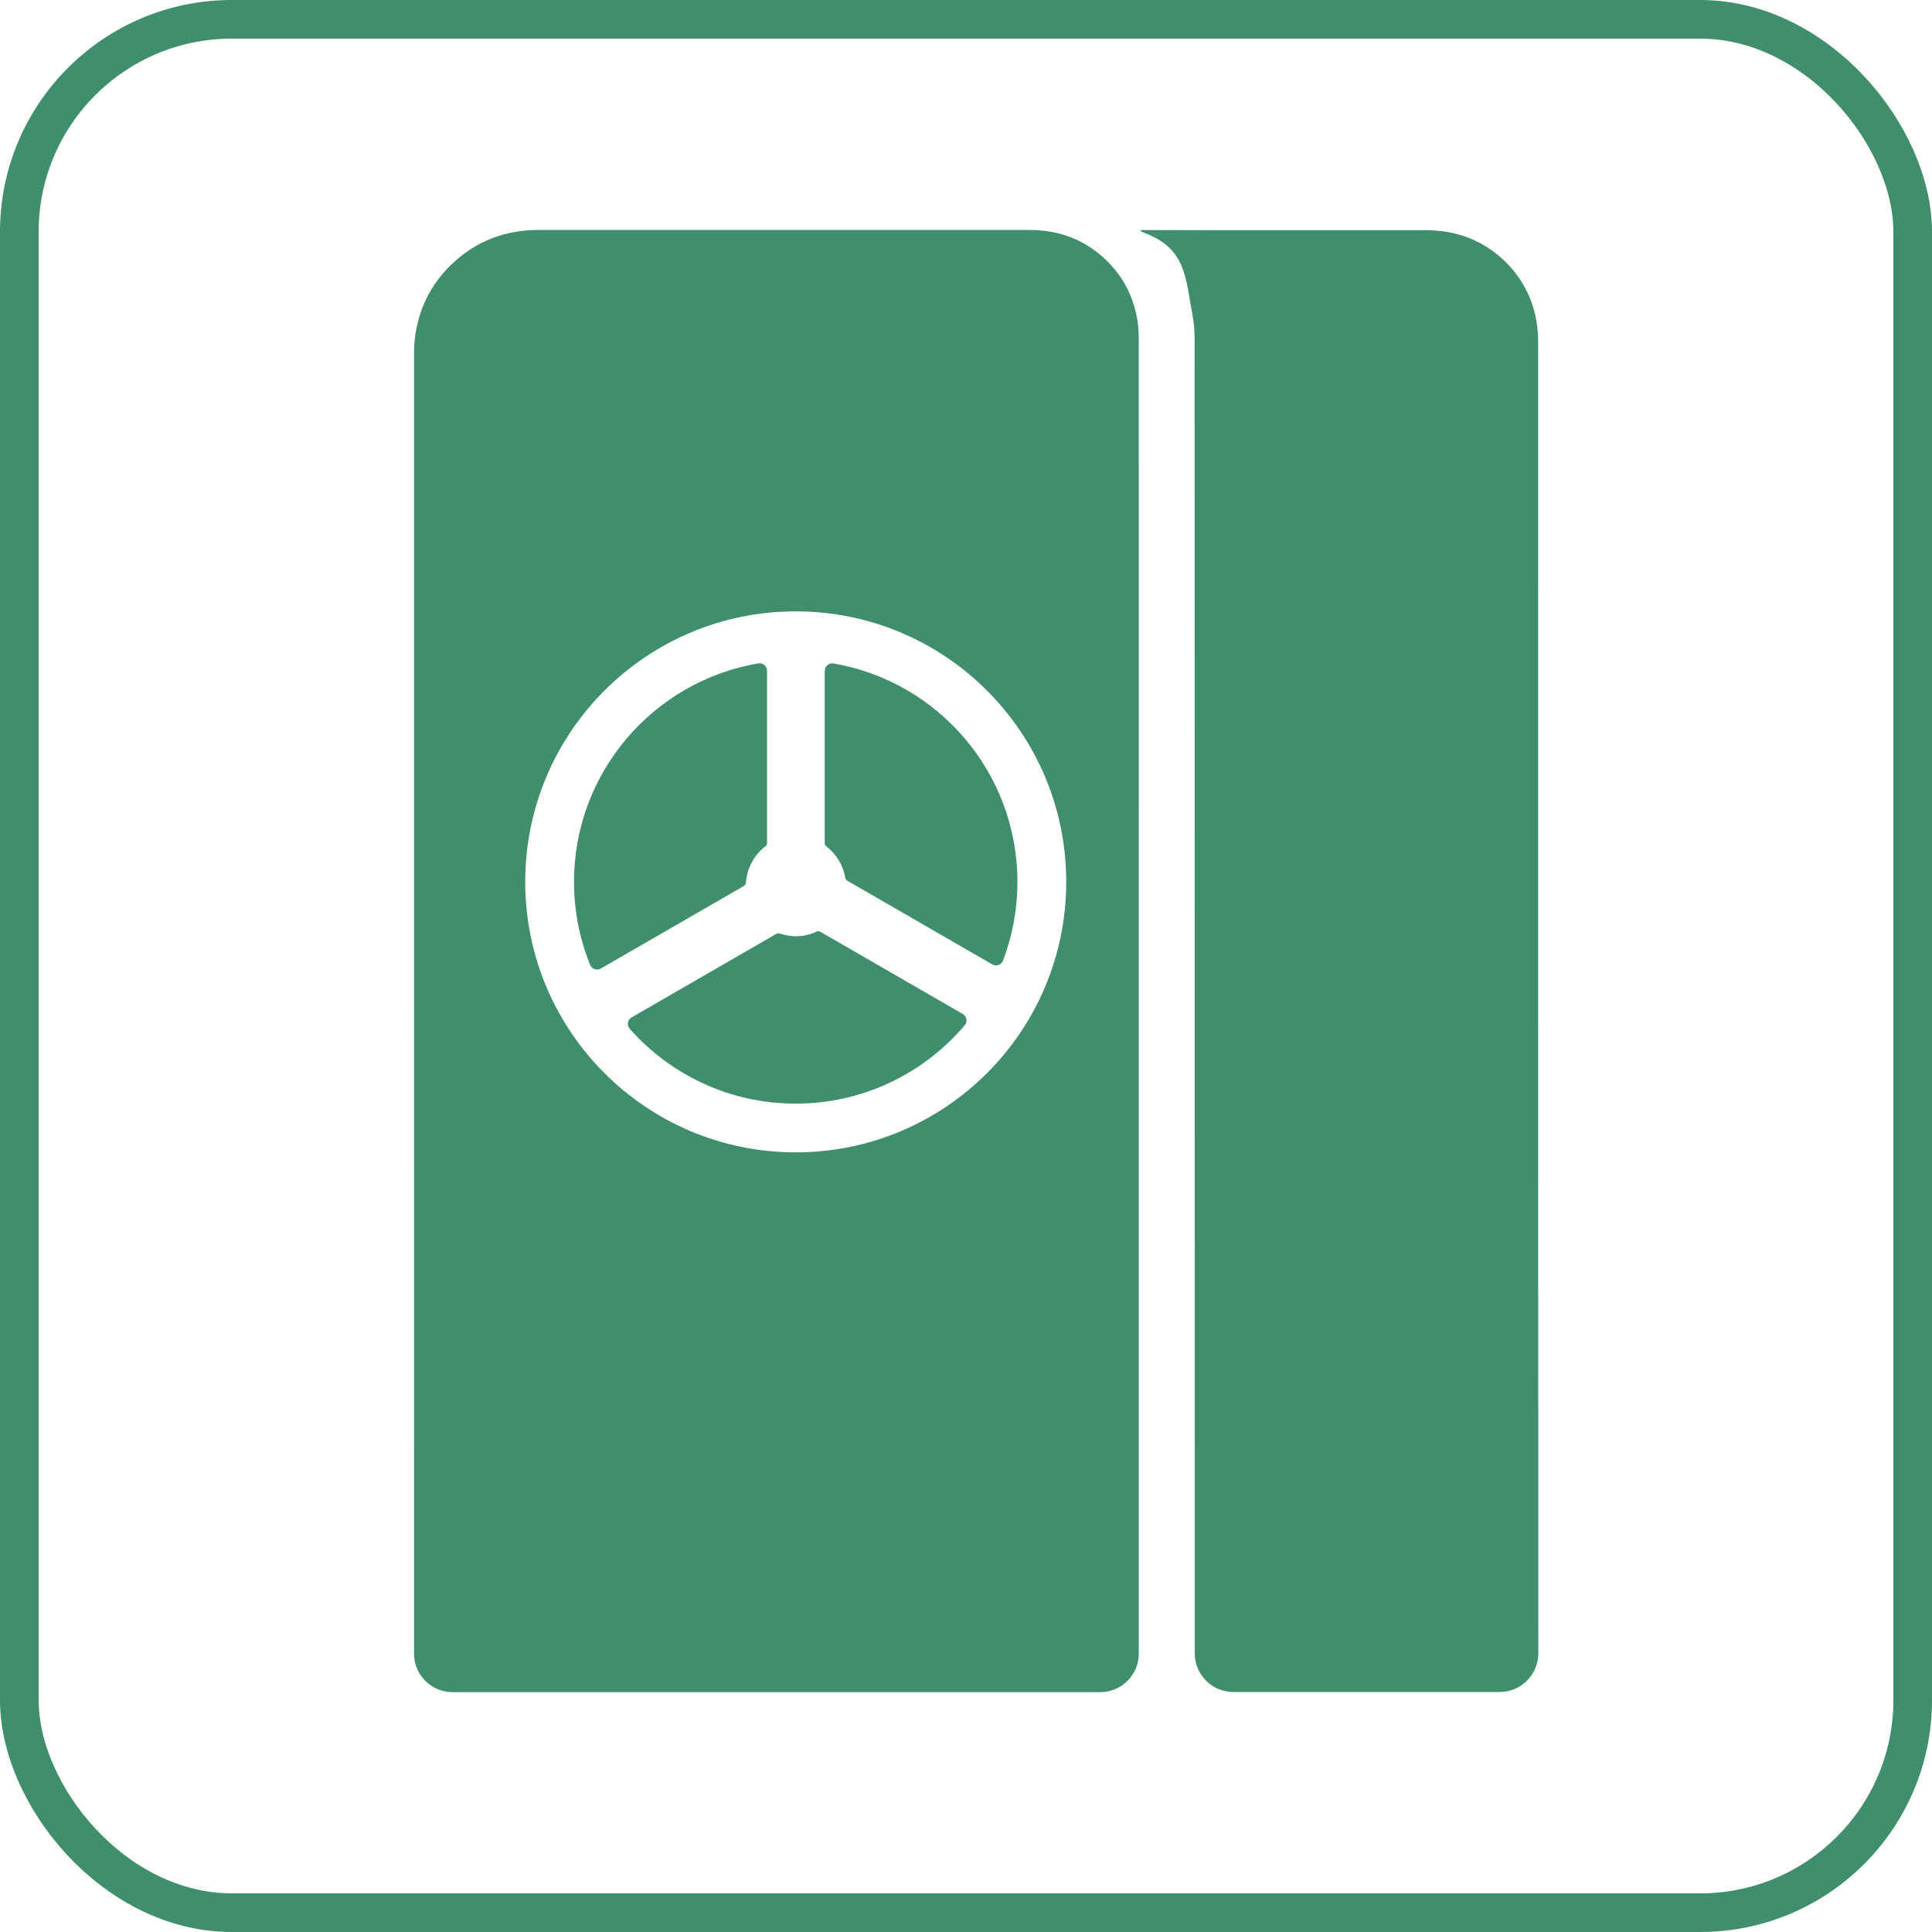 <?xml version="1.0" encoding="UTF-8"?> <svg xmlns="http://www.w3.org/2000/svg" width="50" height="50" viewBox="0 0 50 50" fill="none"><rect x="0.5" y="0.5" width="49" height="49" rx="5.5" stroke="#3F8F6C"></rect><path d="M39.807 25.425V17.099C39.807 14.363 39.808 11.629 39.808 8.893L39.808 8.873C39.808 8.505 39.757 8.146 39.627 7.799C39.262 6.826 38.406 6.165 37.475 6.006C37.287 5.974 37.099 5.958 36.909 5.958H31.642C30.817 5.958 30.495 5.953 29.669 5.953C29.631 5.953 29.593 5.952 29.555 5.954C29.543 5.954 29.523 5.957 29.519 5.965C29.512 5.98 29.529 5.989 29.541 5.995C29.571 6.009 29.603 6.02 29.633 6.033C30.693 6.442 30.678 7.163 30.866 8.183C30.917 8.46 30.912 8.597 30.917 8.806C30.918 8.853 30.917 8.901 30.917 8.948C30.917 18.022 30.92 33.289 30.921 42.791C30.921 43.343 31.368 43.789 31.921 43.789H38.811C39.364 43.789 39.811 43.341 39.811 42.789L39.807 25.553V25.425Z" fill="#3F8F6C"></path><path fill-rule="evenodd" clip-rule="evenodd" d="M26.636 5.951C26.754 5.951 26.872 5.958 26.99 5.97C27.518 6.024 27.993 6.213 28.408 6.542C28.987 7.002 29.334 7.599 29.443 8.332C29.47 8.511 29.471 8.692 29.471 8.872C29.471 13.54 29.472 18.209 29.472 22.877C29.472 27.334 29.472 37.591 29.472 42.794C29.472 43.346 29.024 43.793 28.472 43.793H11.715C11.162 43.793 10.715 43.347 10.715 42.795C10.716 33.639 10.715 17.758 10.716 9.124C10.716 8.987 10.724 8.848 10.742 8.712C10.84 7.992 11.144 7.371 11.664 6.863C12.295 6.247 13.06 5.951 13.94 5.951H26.636ZM20.593 15.822C16.727 15.822 13.593 18.956 13.593 22.822C13.593 26.688 16.727 29.823 20.593 29.823C24.459 29.823 27.594 26.689 27.594 22.822C27.594 18.956 24.459 15.822 20.593 15.822Z" fill="#3F8F6C"></path><path d="M24.913 26.24C25.019 26.301 25.046 26.441 24.967 26.534C23.915 27.773 22.347 28.561 20.594 28.562C18.884 28.562 17.348 27.813 16.297 26.626C16.215 26.534 16.241 26.391 16.348 26.329L20.093 24.167C20.12 24.151 20.151 24.149 20.18 24.159C20.311 24.204 20.451 24.23 20.597 24.23C20.79 24.23 20.971 24.186 21.134 24.111C21.165 24.096 21.201 24.097 21.23 24.114L24.913 26.24Z" fill="#3F8F6C"></path><path d="M19.851 21.82C19.851 21.853 19.835 21.883 19.809 21.903C19.522 22.123 19.33 22.46 19.304 22.844C19.301 22.879 19.283 22.911 19.253 22.928L15.552 25.064C15.449 25.124 15.318 25.081 15.273 24.972C15.005 24.308 14.855 23.584 14.855 22.824C14.855 19.985 16.918 17.628 19.626 17.168C19.745 17.148 19.851 17.242 19.851 17.362V21.82Z" fill="#3F8F6C"></path><path d="M21.344 17.364C21.344 17.243 21.45 17.15 21.569 17.17C24.273 17.633 26.331 19.988 26.331 22.824C26.331 23.542 26.198 24.228 25.958 24.861C25.915 24.973 25.782 25.018 25.678 24.958L21.925 22.791C21.898 22.775 21.88 22.748 21.875 22.717C21.82 22.387 21.64 22.1 21.386 21.904C21.36 21.884 21.344 21.854 21.344 21.822V17.364Z" fill="#3F8F6C"></path></svg> 